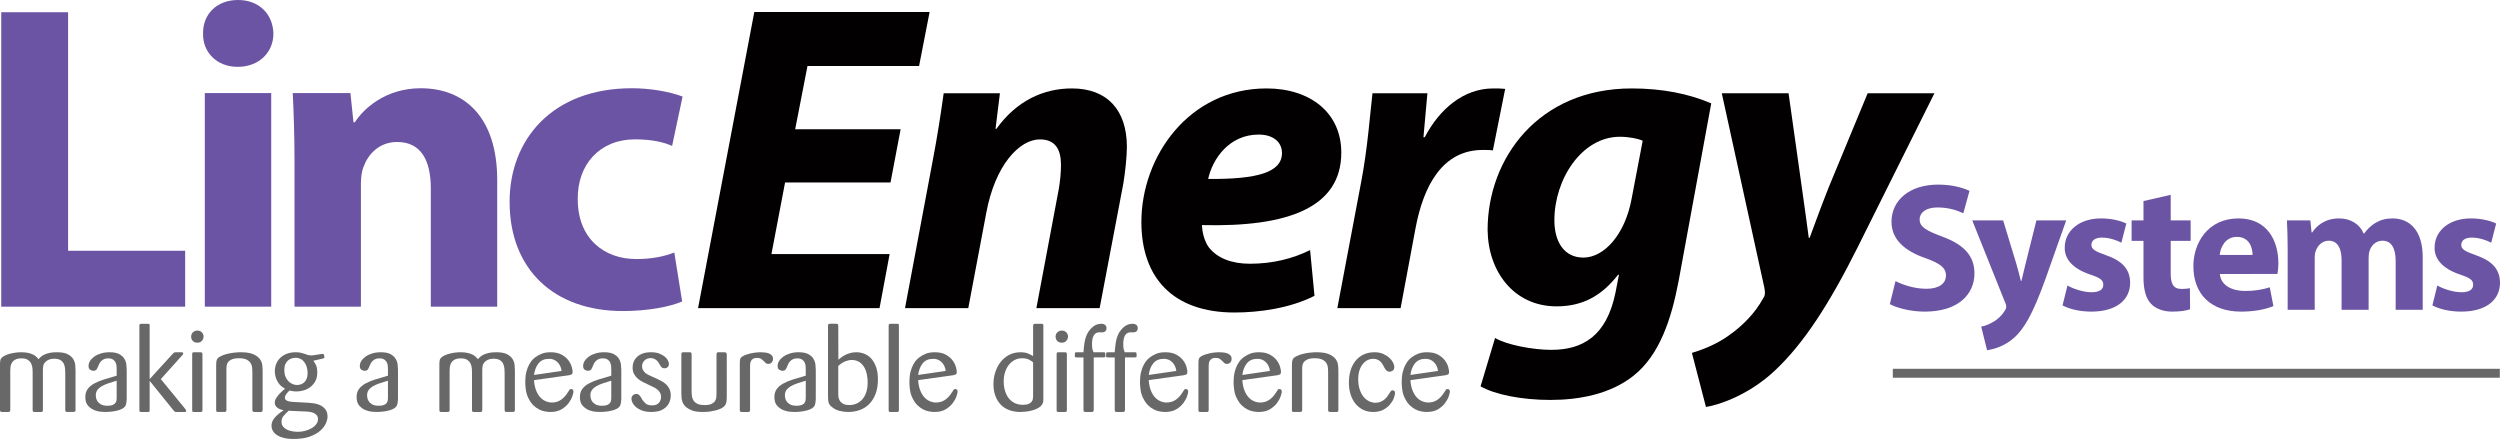 <?xml version="1.0" encoding="utf-8"?>
<!-- Generator: Adobe Illustrator 16.0.0, SVG Export Plug-In . SVG Version: 6.00 Build 0)  -->
<!DOCTYPE svg PUBLIC "-//W3C//DTD SVG 1.1//EN" "http://www.w3.org/Graphics/SVG/1.1/DTD/svg11.dtd">
<svg version="1.1" id="Layer_1" xmlns="http://www.w3.org/2000/svg" xmlns:xlink="http://www.w3.org/1999/xlink" x="0px" y="0px"
	 width="2240.5px" height="393.385px" viewBox="0 0 2240.5 393.385" enable-background="new 0 0 2240.5 393.385"
	 xml:space="preserve">
<polygon fill="#020000" points="798.076,163.519 703.575,163.519 691.369,227.7 797.288,227.7 788.231,276.132 625.612,276.132 
	676.013,10.743 833.12,10.743 823.67,59.174 723.657,59.174 712.632,115.874 807.132,115.874 "/>
<path fill="#020000" d="M811.071,276.132l24.413-129.938c4.725-24.414,7.875-45.676,10.237-62.607h50.401l-3.938,31.894h0.788
	c18.112-25.201,42.131-36.226,67.725-36.226c31.5,0,49.219,19.294,49.219,52.369c0,8.663-1.574,23.232-3.15,32.682l-21.262,111.826
	h-56.701l20.081-106.707c1.182-6.693,1.97-14.569,1.97-21.656c0-13.388-4.725-22.838-18.901-22.838
	c-18.506,0-40.162,23.231-48.038,65.757l-16.143,85.444H811.071z"/>
<path fill="#020000" d="M1178.048,265.106c-22.444,11.419-50.401,14.963-71.664,14.963c-55.125,0-83.476-31.106-83.476-81.113
	c0-58.669,42.526-119.702,112.221-119.702c38.98,0,66.938,21.658,66.938,57.489c0,49.218-47.644,66.938-124.82,64.969
	c0,5.512,1.969,14.175,5.906,19.688c7.482,9.844,20.476,14.962,37.014,14.962c20.868,0,38.588-4.725,53.943-12.206L1178.048,265.106
	z M1128.041,120.6c-26.382,0-41.345,21.656-45.282,39.769c44.1,0.393,66.15-5.907,66.15-23.232
	C1148.909,127.292,1141.034,120.6,1128.041,120.6"/>
<path fill="#020000" d="M1198.521,276.132l21.656-114.582c5.514-29.138,7.875-61.426,9.844-77.963h49.221
	c-1.183,12.993-2.363,25.987-3.544,39.375h1.181c13.387-25.594,35.043-43.707,61.425-43.707c3.544,0,7.088,0,10.632,0.395
	l-11.024,55.125c-2.756-0.394-5.907-0.394-9.058-0.394c-36.225,0-53.155,32.288-60.244,70.088l-13.387,71.663H1198.521z"/>
<path fill="#020000" d="M1339.883,302.907c10.631,6.3,34.257,10.631,50.401,10.631c28.35,0,49.612-12.6,57.487-51.188l3.149-16.144
	h-0.787c-14.963,19.294-32.288,28.35-55.125,28.35c-38.193,0-61.426-31.106-61.818-68.513c0-63.788,45.28-126.789,129.149-126.789
	c27.169,0,51.189,4.725,71.271,13.387l-29.139,158.683c-6.692,35.438-17.325,66.938-40.557,85.444
	c-20.869,16.538-48.825,21.655-74.419,21.655c-25.593,0-49.613-4.724-62.607-12.205L1339.883,302.907z M1472.184,126.112
	c-4.33-1.969-12.6-3.544-20.475-3.544c-34.256,0-58.669,38.193-58.669,74.813c0,19.293,8.663,33.469,25.988,33.469
	c18.507,0,37.405-20.476,43.312-53.157L1472.184,126.112z"/>
<path fill="#020000" d="M1602.914,83.587l11.812,83.869c2.755,19.688,4.724,33.469,6.299,45.676h0.787
	c4.332-11.419,8.663-24.02,16.932-44.889l35.045-84.656h59.851l-68.908,138.207c-25.593,51.188-48.43,86.23-74.024,110.251
	c-22.443,21.263-49.22,30.713-61.819,32.682l-12.601-48.432c9.058-2.757,21.656-7.481,32.683-15.356
	c12.993-9.057,24.018-20.476,31.105-33.469c1.97-2.757,1.97-5.119,1.182-9.45l-38.194-174.433H1602.914z"/>
<path fill="#686868" d="M0,326.692c0-1.75,0.12-3.112,0.362-4.089c0.24-0.976,0.981-1.936,2.221-2.879
	c1.721-1.21,4.133-2.188,7.233-2.929c3.1-0.739,6.163-1.11,9.196-1.11c2.616,0,4.82,0.225,6.612,0.672
	c1.791,0.448,3.289,0.999,4.495,1.653c1.204,0.655,2.134,1.343,2.789,2.066c0.655,0.723,1.189,1.327,1.602,1.808
	c0.551-0.619,1.222-1.291,2.015-2.015c0.791-0.723,1.824-1.395,3.1-2.015c1.273-0.62,2.823-1.137,4.649-1.55
	c1.824-0.413,4.046-0.62,6.664-0.62c4.201,0,7.439,0.59,9.713,1.768c2.273,1.179,3.926,2.625,4.959,4.342
	c1.034,1.718,1.636,3.501,1.808,5.354c0.171,1.852,0.259,3.449,0.259,4.796v35.345c0,0.741-0.121,1.229-0.362,1.464
	c-0.242,0.236-0.741,0.387-1.498,0.454h-5.476c-0.69,0-1.173-0.1-1.447-0.302c-0.276-0.2-0.413-0.738-0.413-1.611v-32.831
	c0-1.343-0.069-2.769-0.207-4.279c-0.139-1.513-0.516-2.921-1.136-4.23c-0.62-1.309-1.602-2.383-2.945-3.222
	c-1.343-0.84-3.255-1.26-5.734-1.26c-1.792,0-3.273,0.252-4.443,0.756c-1.172,0.504-2.067,1.025-2.687,1.561
	c-1.446,1.275-2.29,2.585-2.531,3.929c-0.242,1.343-0.362,2.786-0.362,4.329v35.248c0,0.739-0.103,1.243-0.31,1.511
	c-0.207,0.269-0.689,0.402-1.446,0.402h-5.373c-0.759,0-1.291-0.084-1.601-0.252s-0.466-0.688-0.466-1.562v-33.843
	c0-0.939-0.051-2.097-0.155-3.474c-0.103-1.376-0.464-2.737-1.085-4.08c-0.619-1.343-1.601-2.484-2.944-3.424
	c-1.343-0.94-3.255-1.411-5.735-1.411c-2.479,0-4.408,0.403-5.786,1.209s-2.376,1.779-2.996,2.921
	c-0.62,1.143-0.999,2.334-1.137,3.575c-0.138,1.243-0.206,2.301-0.206,3.173v35.254c0,0.806-0.139,1.325-0.413,1.562
	c-0.277,0.235-0.827,0.352-1.654,0.352H1.86c-0.69,0-1.172-0.119-1.446-0.354C0.137,368.618,0,368.097,0,367.289V326.692z"/>
<path fill="#686868" d="M113.551,357.654c-0.069,2.237-0.345,4.031-0.826,5.381c-0.483,1.35-1.689,2.519-3.617,3.507
	c-0.965,0.461-2.066,0.873-3.306,1.234c-1.24,0.362-2.498,0.643-3.771,0.84c-1.276,0.197-2.567,0.346-3.875,0.444
	c-1.309,0.098-2.515,0.146-3.616,0.146c-0.689,0-2.015-0.065-3.978-0.195c-1.963-0.131-3.996-0.622-6.096-1.474
	c-2.102-0.853-3.962-2.178-5.58-3.979c-1.619-1.802-2.428-4.372-2.428-7.714c0-2.815,0.688-5.19,2.066-7.123
	c1.378-1.931,3.307-3.586,5.787-4.961c2.48-1.376,5.44-2.603,8.885-3.685c3.444-1.081,7.233-2.212,11.366-3.39v-5.012
	c0-0.981-0.036-2.079-0.104-3.292c-0.069-1.211-0.345-2.356-0.826-3.438c-0.483-1.08-1.258-1.98-2.325-2.701
	c-1.068-0.72-2.567-1.081-4.494-1.081c-1.516,0-2.774,0.258-3.772,0.774c-0.999,0.517-1.825,1.121-2.479,1.809
	c-0.656,0.688-1.172,1.412-1.55,2.17c-0.38,0.759-0.672,1.412-0.878,1.963c-0.346,0.965-0.811,1.947-1.395,2.944
	c-0.586,1-1.671,1.498-3.255,1.498c-0.758,0-1.637-0.31-2.634-0.93c-1-0.62-1.499-1.756-1.499-3.409c0-1.584,0.465-3.1,1.395-4.548
	c0.93-1.445,2.221-2.753,3.875-3.925c1.653-1.171,3.632-2.101,5.941-2.79c2.307-0.688,4.838-1.033,7.594-1.033
	c3.787,0,6.716,0.576,8.782,1.729c2.067,1.152,3.581,2.551,4.547,4.195c0.963,1.647,1.55,3.374,1.756,5.185
	c0.207,1.811,0.31,3.374,0.31,4.691V357.654z M104.562,341.163c-2.825,0.846-5.391,1.659-7.698,2.44
	c-2.308,0.782-4.271,1.662-5.889,2.639c-1.619,0.977-2.877,2.1-3.771,3.369c-0.896,1.271-1.344,2.85-1.344,4.736
	c0,0.197,0.052,0.783,0.156,1.76c0.103,0.977,0.481,2.034,1.136,3.174c0.654,1.14,1.705,2.149,3.151,3.027
	c1.447,0.88,3.478,1.319,6.096,1.319c1.997,0,3.547-0.244,4.65-0.733c1.101-0.487,1.911-1.105,2.428-1.854s0.827-1.531,0.93-2.345
	s0.155-1.547,0.155-2.198V341.163z"/>
<path fill="#686868" d="M144.135,339.76l21.905,26.761c0.55,0.759,0.826,1.31,0.826,1.653c0,0.552-0.19,0.862-0.568,0.93
	c-0.379,0.069-0.638,0.104-0.775,0.104h-7.026c-0.826,0-1.395-0.067-1.705-0.207c-0.31-0.137-0.775-0.584-1.395-1.343
	l-21.284-26.348v26.348c0,0.759-0.139,1.206-0.414,1.343c-0.275,0.14-0.792,0.207-1.549,0.207h-5.476
	c-0.759,0-1.24-0.086-1.447-0.259c-0.207-0.171-0.31-0.636-0.31-1.395v-75.735c0-0.758,0.155-1.223,0.465-1.396
	c0.31-0.171,0.739-0.258,1.292-0.258h5.476c0.62,0,1.101,0.052,1.446,0.155c0.344,0.103,0.517,0.534,0.517,1.291v48.148
	l20.251-22.214c0.757-0.827,1.308-1.344,1.653-1.55c0.344-0.207,0.998-0.311,1.963-0.311h3.513c0.827,0,1.447,0.036,1.86,0.104
	c0.413,0.069,0.654,0.19,0.723,0.361c0.068,0.173,0.104,0.397,0.104,0.673c0,0.345-0.104,0.637-0.31,0.877
	c-0.207,0.242-0.483,0.568-0.827,0.981L144.135,339.76z"/>
<path fill="#686868" d="M181.02,305.354c-0.965,1.172-2.342,1.757-4.132,1.757c-1.792,0-3.169-0.533-4.133-1.602
	c-0.966-1.067-1.447-2.325-1.447-3.771c0-1.584,0.533-2.894,1.602-3.927c1.067-1.033,2.428-1.55,4.081-1.55
	c1.446,0,2.686,0.465,3.719,1.396c1.034,0.93,1.618,2.188,1.757,3.771C182.467,302.874,181.984,304.183,181.02,305.354
	 M181.434,367.348c0,0.896-0.155,1.43-0.465,1.601c-0.31,0.173-0.845,0.259-1.601,0.259h-5.58c-0.759,0-1.206-0.119-1.343-0.361
	c-0.139-0.241-0.207-0.739-0.207-1.498v-49.699c0-0.688,0.068-1.188,0.207-1.498c0.137-0.31,0.654-0.465,1.55-0.465h5.373
	c0.826,0,1.377,0.121,1.652,0.361c0.275,0.242,0.414,0.775,0.414,1.602V367.348z"/>
<path fill="#686868" d="M235.368,367.188c0,0.472-0.069,0.893-0.207,1.263c-0.139,0.371-0.482,0.623-1.033,0.757h-5.683
	c-0.827,0-1.412-0.1-1.756-0.302c-0.346-0.2-0.517-0.771-0.517-1.713v-33.845c0-1.208-0.069-2.517-0.206-3.928
	c-0.14-1.411-0.587-2.736-1.344-3.979c-0.758-1.242-1.947-2.283-3.565-3.123c-1.619-0.839-3.943-1.259-6.974-1.259
	c-2.756,0-4.891,0.354-6.406,1.058c-1.516,0.705-2.618,1.528-3.306,2.467c-0.69,0.941-1.103,1.933-1.24,2.972
	c-0.139,1.042-0.206,1.865-0.206,2.469v37.169c0,0.941-0.173,1.513-0.517,1.713c-0.346,0.202-0.896,0.302-1.653,0.302h-5.063
	c-0.759,0.067-1.276-0.015-1.55-0.25c-0.276-0.236-0.413-0.793-0.413-1.668v-40.698c0-1.95,0.24-3.448,0.723-4.492
	c0.481-1.043,1.618-2.004,3.41-2.879c1.72-0.875,3.564-1.548,5.527-2.02s3.806-0.823,5.528-1.06
	c1.721-0.235,3.203-0.369,4.443-0.403c1.24-0.034,1.997-0.052,2.273-0.052c4.89,0,8.679,0.59,11.366,1.768
	c2.686,1.179,4.649,2.625,5.889,4.342c1.24,1.718,1.963,3.535,2.17,5.453c0.206,1.919,0.31,3.62,0.31,5.101V367.188z"/>
<path fill="#686868" d="M280.829,323.293c0.757,0.994,1.532,2.27,2.325,3.826c0.791,1.557,1.188,3.824,1.188,6.805
	c0,3.048-0.586,5.631-1.757,7.751c-1.171,2.119-2.67,3.858-4.494,5.216c-1.826,1.359-3.823,2.353-5.993,2.982
	c-2.17,0.629-4.288,0.942-6.354,0.942c-1.309,0-2.446-0.086-3.41-0.258c-0.965-0.172-1.929-0.362-2.893-0.568
	c-1.24,1.169-2.239,2.284-2.996,3.347c-0.759,1.062-1.137,2.108-1.137,3.135c0,0.823,0.276,1.475,0.828,1.953
	c0.552,0.481,1.295,0.857,2.228,1.132c0.932,0.274,2.036,0.462,3.315,0.565c1.278,0.104,2.676,0.188,4.197,0.257l11.085,0.616
	c1.173,0.069,2.693,0.241,4.559,0.516c1.865,0.274,3.678,0.823,5.439,1.645c1.76,0.823,3.296,2.039,4.609,3.65
	c1.312,1.611,1.97,3.821,1.97,6.632c0,1.782-0.519,3.821-1.554,6.119c-1.036,2.294-2.726,4.472-5.073,6.528
	c-2.348,2.057-5.454,3.788-9.319,5.193c-3.865,1.403-8.663,2.107-14.391,2.107c-2.141,0-3.97-0.102-5.487-0.304
	c-1.52-0.205-2.866-0.475-4.038-0.812c-3.313-0.879-5.867-2.267-7.662-4.158c-1.795-1.894-2.691-4.057-2.691-6.491
	c0-2.774,1.049-5.311,3.151-7.607c2.1-2.301,4.666-4.397,7.697-6.29c-0.689-0.21-1.498-0.453-2.427-0.732
	c-0.931-0.279-1.809-0.682-2.635-1.206c-0.827-0.523-1.516-1.187-2.067-1.991c-0.552-0.802-0.826-1.832-0.826-3.092
	c0-1.117,0.343-2.268,1.034-3.456s1.519-2.341,2.487-3.458c0.967-1.117,1.986-2.148,3.056-3.092c1.07-0.942,1.952-1.729,2.642-2.358
	c-0.966-0.529-2.088-1.293-3.367-2.29c-1.279-0.994-2.504-2.587-3.678-4.778c-0.758-1.393-1.294-2.82-1.604-4.279
	c-0.312-1.46-0.467-2.887-0.467-4.28c0-2.521,0.447-4.827,1.343-6.918c0.895-2.09,2.17-3.883,3.823-5.376
	c1.653-1.494,3.616-2.653,5.889-3.483c2.274-0.83,4.788-1.245,7.543-1.245c1.86,0,3.392,0.152,4.598,0.457
	c1.204,0.304,2.358,0.625,3.461,0.964c1.171,0.473,2.186,0.828,3.048,1.063c0.861,0.237,1.912,0.355,3.152,0.355
	c0.413,0,1.136-0.066,2.17-0.202c1.033-0.135,2.118-0.303,3.254-0.507c1.137-0.203,2.186-0.371,3.151-0.507
	c0.964-0.136,1.515-0.203,1.654-0.203c0.274,0,0.499,0.153,0.671,0.457c0.171,0.304,0.31,0.643,0.414,1.014
	c0.103,0.371,0.171,0.727,0.206,1.063c0.034,0.34,0.052,0.541,0.052,0.609c0,0.338-0.087,0.559-0.258,0.66
	c-0.173,0.102-0.465,0.219-0.879,0.354L280.829,323.293z M254.275,372.565c-1.309,1.48-1.963,3.288-1.963,5.424
	c0,1.653,0.429,3.048,1.291,4.185c0.861,1.137,1.998,2.066,3.41,2.789c1.411,0.725,2.996,1.241,4.753,1.551
	c1.756,0.31,3.564,0.465,5.424,0.465c1.997,0,4.046-0.276,6.148-0.826c2.1-0.553,4.012-1.31,5.734-2.273
	c1.721-0.966,3.134-2.153,4.237-3.564c1.101-1.413,1.653-2.945,1.653-4.598c0-1.517-0.38-2.723-1.137-3.617
	c-0.759-0.896-1.671-1.567-2.738-2.015c-1.069-0.448-2.187-0.759-3.358-0.93c-1.172-0.171-2.169-0.292-2.996-0.361
	c-0.552,0-1.586-0.034-3.1-0.104c-1.516-0.067-3.117-0.138-4.804-0.207c-1.689-0.067-3.307-0.137-4.856-0.206
	c-1.55-0.068-2.635-0.138-3.255-0.207C257.064,369.585,255.582,371.083,254.275,372.565 M274.268,327.233
	c-0.449-0.982-0.914-1.803-1.395-2.458c-0.483-0.656-0.914-1.163-1.292-1.524c-0.379-0.36-0.637-0.605-0.774-0.738
	c-0.759-0.522-1.62-0.965-2.583-1.326c-0.966-0.36-2.033-0.541-3.204-0.541s-2.36,0.181-3.564,0.541
	c-1.206,0.361-2.309,0.967-3.307,1.819c-0.999,0.853-1.808,1.966-2.427,3.342c-0.621,1.377-0.931,3.114-0.931,5.211
	c0,2.229,0.327,4.18,0.982,5.851c0.654,1.673,1.532,3.066,2.635,4.179c1.101,1.115,2.324,1.968,3.668,2.557
	c1.343,0.591,2.669,0.885,3.978,0.885c1.17,0,2.324-0.179,3.461-0.541c1.137-0.359,2.152-0.949,3.048-1.77
	c0.894-0.819,1.636-1.917,2.222-3.293c0.584-1.375,0.878-3.048,0.878-5.016c0-1.179-0.103-2.359-0.31-3.539
	C275.077,329.43,274.715,328.217,274.268,327.233"/>
<path fill="#686868" d="M356.667,357.654c-0.069,2.237-0.345,4.031-0.826,5.381c-0.483,1.35-1.689,2.519-3.617,3.507
	c-0.965,0.461-2.066,0.873-3.306,1.234c-1.24,0.362-2.498,0.643-3.771,0.84c-1.276,0.197-2.567,0.346-3.875,0.444
	c-1.309,0.098-2.515,0.146-3.616,0.146c-0.689,0-2.015-0.065-3.978-0.195c-1.963-0.131-3.996-0.622-6.096-1.474
	c-2.102-0.853-3.962-2.178-5.58-3.979c-1.619-1.802-2.428-4.372-2.428-7.714c0-2.815,0.688-5.19,2.066-7.123
	c1.378-1.931,3.307-3.586,5.787-4.961c2.48-1.376,5.44-2.603,8.885-3.685c3.444-1.081,7.233-2.212,11.366-3.39v-5.012
	c0-0.981-0.036-2.079-0.104-3.292c-0.069-1.211-0.345-2.356-0.826-3.438c-0.483-1.08-1.258-1.98-2.325-2.701
	c-1.068-0.72-2.567-1.081-4.494-1.081c-1.516,0-2.774,0.258-3.772,0.774c-0.999,0.517-1.825,1.121-2.479,1.809
	c-0.656,0.688-1.172,1.412-1.55,2.17c-0.38,0.759-0.672,1.412-0.878,1.963c-0.346,0.965-0.811,1.947-1.395,2.944
	c-0.586,1-1.671,1.498-3.255,1.498c-0.758,0-1.637-0.31-2.634-0.93c-1-0.62-1.499-1.756-1.499-3.409c0-1.584,0.465-3.1,1.395-4.548
	c0.93-1.445,2.221-2.753,3.875-3.925c1.653-1.171,3.632-2.101,5.941-2.79c2.307-0.688,4.838-1.033,7.594-1.033
	c3.787,0,6.716,0.576,8.782,1.729c2.067,1.152,3.581,2.551,4.547,4.195c0.963,1.647,1.55,3.374,1.756,5.185
	c0.207,1.811,0.31,3.374,0.31,4.691V357.654z M347.678,341.163c-2.825,0.846-5.391,1.659-7.698,2.44
	c-2.308,0.782-4.271,1.662-5.889,2.639c-1.619,0.977-2.877,2.1-3.771,3.369c-0.896,1.271-1.344,2.85-1.344,4.736
	c0,0.197,0.052,0.783,0.156,1.76c0.103,0.977,0.481,2.034,1.136,3.174c0.654,1.14,1.705,2.149,3.151,3.027
	c1.447,0.88,3.478,1.319,6.096,1.319c1.997,0,3.547-0.244,4.65-0.733c1.101-0.487,1.911-1.105,2.428-1.854s0.827-1.531,0.93-2.345
	s0.155-1.547,0.155-2.198V341.163z"/>
<path fill="#686868" d="M393.76,326.692c0-1.75,0.12-3.112,0.362-4.089c0.24-0.976,0.981-1.936,2.221-2.879
	c1.721-1.21,4.133-2.188,7.233-2.929c3.1-0.739,6.163-1.11,9.196-1.11c2.616,0,4.82,0.225,6.612,0.672
	c1.791,0.448,3.289,0.999,4.495,1.653c1.204,0.655,2.134,1.343,2.789,2.066c0.655,0.723,1.189,1.327,1.602,1.808
	c0.551-0.619,1.222-1.291,2.015-2.015c0.791-0.723,1.824-1.395,3.1-2.015c1.273-0.62,2.823-1.137,4.649-1.55
	c1.824-0.413,4.046-0.62,6.664-0.62c4.201,0,7.439,0.59,9.713,1.768c2.273,1.179,3.926,2.625,4.959,4.342
	c1.034,1.718,1.636,3.501,1.808,5.354c0.171,1.852,0.259,3.449,0.259,4.796v35.345c0,0.741-0.121,1.229-0.362,1.464
	c-0.242,0.236-0.741,0.387-1.498,0.454h-5.476c-0.69,0-1.173-0.1-1.447-0.302c-0.276-0.2-0.413-0.738-0.413-1.611v-32.831
	c0-1.343-0.069-2.769-0.207-4.279c-0.139-1.513-0.516-2.921-1.136-4.23c-0.62-1.309-1.602-2.383-2.945-3.222
	c-1.343-0.84-3.255-1.26-5.735-1.26c-1.791,0-3.272,0.252-4.442,0.756c-1.172,0.504-2.067,1.025-2.687,1.561
	c-1.446,1.275-2.29,2.585-2.531,3.929c-0.242,1.343-0.362,2.786-0.362,4.329v35.248c0,0.739-0.103,1.243-0.31,1.511
	c-0.207,0.269-0.689,0.402-1.446,0.402h-5.373c-0.759,0-1.291-0.084-1.601-0.252S423,368.268,423,367.394v-33.843
	c0-0.939-0.051-2.097-0.155-3.474c-0.103-1.376-0.464-2.737-1.085-4.08c-0.619-1.343-1.601-2.484-2.944-3.424
	c-1.343-0.94-3.255-1.411-5.735-1.411c-2.479,0-4.408,0.403-5.786,1.209s-2.376,1.779-2.996,2.921
	c-0.62,1.143-0.999,2.334-1.137,3.575c-0.138,1.243-0.206,2.301-0.206,3.173v35.254c0,0.806-0.139,1.325-0.413,1.562
	c-0.277,0.235-0.827,0.352-1.654,0.352h-5.269c-0.69,0-1.172-0.119-1.446-0.354c-0.277-0.235-0.414-0.757-0.414-1.564V326.692z"/>
<path fill="#686868" d="M478.587,340.659c0.207,3.396,0.791,6.365,1.757,8.912c0.963,2.546,2.169,4.635,3.616,6.267
	c1.446,1.632,3.099,2.856,4.959,3.673c1.86,0.817,3.754,1.224,5.683,1.224c3.099,0,5.82-0.809,8.162-2.428
	c2.341-1.618,4.374-3.839,6.097-6.664c0.756-1.24,1.291-2.049,1.601-2.429c0.31-0.378,0.775-0.568,1.395-0.568
	c0.344,0,0.775,0.139,1.291,0.413c0.517,0.275,0.775,0.966,0.775,2.066c0,0.689-0.328,2.016-0.981,3.979
	c-0.656,1.963-1.757,3.996-3.307,6.096c-1.549,2.103-3.651,3.962-6.302,5.58c-2.653,1.619-6.011,2.428-10.074,2.428
	c-1.516,0-3.169-0.165-4.96-0.494c-1.792-0.329-3.548-0.938-5.269-1.826c-1.723-0.888-3.358-2.072-4.908-3.555
	c-1.55-1.481-2.911-3.342-4.081-5.579c-1.379-2.503-2.274-5.086-2.687-7.753c-0.413-2.666-0.62-5.149-0.62-7.455
	c0-3.555,0.326-6.632,0.982-9.233c0.654-2.599,1.498-4.822,2.531-6.665c0.275-0.526,0.827-1.398,1.654-2.616
	c0.826-1.217,2.014-2.436,3.564-3.653c1.55-1.217,3.462-2.304,5.734-3.259c2.273-0.954,4.994-1.433,8.163-1.433
	c4.064,0,7.388,0.719,9.971,2.155s4.597,3.117,6.044,5.044c1.446,1.926,2.445,3.868,2.996,5.826c0.551,1.96,0.827,3.429,0.827,4.407
	c0,1.372-0.345,2.204-1.033,2.498c-0.69,0.293-1.344,0.505-1.963,0.636L478.587,340.659z M503.281,332.438
	c-0.345-3.103-1.534-5.689-3.564-7.759c-2.033-2.069-4.531-3.104-7.492-3.104c-4.202,0-7.387,1.342-9.557,4.026
	c-2.17,2.684-3.531,6.159-4.081,10.426L503.281,332.438z"/>
<path fill="#686868" d="M556.801,357.654c-0.069,2.237-0.345,4.031-0.826,5.381c-0.483,1.35-1.689,2.519-3.617,3.507
	c-0.965,0.461-2.066,0.873-3.306,1.234c-1.24,0.362-2.498,0.643-3.771,0.84c-1.276,0.197-2.567,0.346-3.875,0.444
	c-1.309,0.098-2.515,0.146-3.616,0.146c-0.689,0-2.015-0.065-3.978-0.195c-1.963-0.131-3.996-0.622-6.096-1.474
	c-2.102-0.853-3.962-2.178-5.58-3.979c-1.619-1.802-2.428-4.372-2.428-7.714c0-2.815,0.688-5.19,2.066-7.123
	c1.378-1.931,3.307-3.586,5.787-4.961c2.48-1.376,5.44-2.603,8.885-3.685c3.444-1.081,7.233-2.212,11.366-3.39v-5.012
	c0-0.981-0.036-2.079-0.104-3.292c-0.069-1.211-0.345-2.356-0.826-3.438c-0.483-1.08-1.258-1.98-2.325-2.701
	c-1.068-0.72-2.567-1.081-4.494-1.081c-1.516,0-2.774,0.258-3.772,0.774c-0.999,0.517-1.825,1.121-2.479,1.809
	c-0.656,0.688-1.172,1.412-1.55,2.17c-0.38,0.759-0.672,1.412-0.878,1.963c-0.346,0.965-0.811,1.947-1.395,2.944
	c-0.586,1-1.671,1.498-3.255,1.498c-0.758,0-1.637-0.31-2.634-0.93c-1-0.62-1.499-1.756-1.499-3.409c0-1.584,0.465-3.1,1.395-4.548
	c0.93-1.445,2.221-2.753,3.875-3.925c1.653-1.171,3.632-2.101,5.941-2.79c2.307-0.688,4.838-1.033,7.594-1.033
	c3.787,0,6.716,0.576,8.782,1.729c2.067,1.152,3.581,2.551,4.547,4.195c0.963,1.647,1.55,3.374,1.756,5.185
	c0.207,1.811,0.31,3.374,0.31,4.691V357.654z M547.812,341.163c-2.825,0.846-5.391,1.659-7.698,2.44
	c-2.308,0.782-4.271,1.662-5.889,2.639c-1.619,0.977-2.877,2.1-3.771,3.369c-0.896,1.271-1.344,2.85-1.344,4.736
	c0,0.197,0.052,0.783,0.156,1.76c0.103,0.977,0.481,2.034,1.136,3.174c0.654,1.14,1.705,2.149,3.151,3.027
	c1.447,0.88,3.478,1.319,6.096,1.319c1.997,0,3.547-0.244,4.65-0.733c1.101-0.487,1.911-1.105,2.428-1.854s0.827-1.531,0.93-2.345
	c0.104-0.813,0.155-1.547,0.155-2.198V341.163z"/>
<path fill="#686868" d="M588.521,339.332c1.377,0.655,2.806,1.377,4.288,2.163c1.481,0.786,2.841,1.752,4.081,2.898
	c1.24,1.146,2.256,2.539,3.048,4.177c0.791,1.639,1.188,3.603,1.188,5.896c0,2.096-0.413,4.112-1.239,6.044
	c-0.827,1.935-2.033,3.556-3.617,4.864c-1.103,0.917-2.239,1.639-3.41,2.162c-1.172,0.524-2.324,0.899-3.461,1.13
	c-1.136,0.229-2.205,0.378-3.203,0.442c-0.999,0.066-1.808,0.099-2.428,0.099c-3.445,0-6.32-0.465-8.627-1.396
	c-2.309-0.93-4.151-2.03-5.528-3.306c-1.379-1.273-2.342-2.565-2.893-3.875c-0.553-1.308-0.827-2.341-0.827-3.1
	c0-1.446,0.447-2.547,1.343-3.306c0.895-0.758,1.86-1.137,2.893-1.137c1.171,0,2.067,0.327,2.687,0.981
	c0.62,0.655,1.101,1.224,1.446,1.705c0.344,0.552,0.792,1.343,1.343,2.376c0.758,1.172,1.773,2.325,3.049,3.461
	c1.273,1.137,3.219,1.705,5.837,1.705c2.755,0,4.769-0.784,6.045-2.356c1.274-1.571,1.911-3.273,1.911-5.107
	c0-1.504-0.31-2.797-0.929-3.879c-0.621-1.08-1.395-2.013-2.326-2.8c-0.929-0.784-1.98-1.472-3.151-2.062
	c-1.172-0.589-2.342-1.146-3.513-1.671c-2.135-0.981-4.151-1.946-6.044-2.896c-1.896-0.949-3.548-2.029-4.96-3.24
	s-2.531-2.62-3.357-4.224c-0.827-1.605-1.241-3.521-1.241-5.746c0-1.768,0.326-3.469,0.982-5.107
	c0.654-1.636,1.653-3.092,2.996-4.369c1.344-1.276,3.049-2.292,5.115-3.045s4.511-1.13,7.336-1.13c2.961,0,5.458,0.397,7.491,1.188
	c2.03,0.793,3.684,1.723,4.959,2.79c1.274,1.068,2.204,2.205,2.79,3.409c0.584,1.206,0.878,2.222,0.878,3.048
	c0,1.24-0.379,2.205-1.136,2.894c-0.759,0.689-1.653,1.033-2.687,1.033c-1.379,0-2.36-0.362-2.944-1.085
	c-0.586-0.724-1.121-1.532-1.602-2.429c-0.276-0.48-0.62-1.049-1.033-1.704c-0.413-0.654-0.93-1.256-1.55-1.81
	c-0.62-0.55-1.361-1.032-2.222-1.445c-0.861-0.413-1.911-0.62-3.151-0.62c-1.378,0-2.567,0.247-3.565,0.738
	c-0.999,0.49-1.808,1.098-2.428,1.817c-0.619,0.719-1.068,1.49-1.342,2.309c-0.277,0.82-0.414,1.59-0.414,2.311
	c0,1.375,0.274,2.556,0.827,3.537c0.55,0.983,1.255,1.836,2.118,2.556c0.86,0.72,1.808,1.327,2.841,1.817
	c1.033,0.491,1.997,0.934,2.893,1.327L588.521,339.332z"/>
<path fill="#686868" d="M651.341,355.474c0,1.279-0.052,2.425-0.155,3.434c-0.104,1.011-0.294,1.919-0.569,2.727
	c-0.276,0.808-0.707,1.532-1.291,2.172c-0.586,0.639-1.361,1.262-2.325,1.867c-0.413,0.202-1.069,0.506-1.963,0.909
	c-0.896,0.403-2.05,0.791-3.461,1.161c-1.413,0.371-3.084,0.707-5.011,1.01c-1.93,0.304-4.1,0.454-6.51,0.454
	c-4.202,0-7.387-0.421-9.557-1.263c-2.17-0.841-3.875-1.732-5.115-2.675c-1.929-1.548-3.203-3.298-3.822-5.252
	c-0.62-1.952-0.93-4.207-0.93-6.766v-35.748c0-0.675,0.117-1.145,0.356-1.415c0.239-0.268,0.733-0.403,1.482-0.403h5.313
	c0.749,0,1.277,0.101,1.584,0.302c0.307,0.202,0.46,0.739,0.46,1.611v33.427c0,1.209,0.086,2.502,0.259,3.878
	c0.172,1.375,0.623,2.669,1.349,3.876c0.727,1.208,1.87,2.215,3.426,3.021s3.753,1.208,6.592,1.208c2.699,0,4.758-0.336,6.177-1.009
	c1.417-0.672,2.473-1.529,3.166-2.572c0.691-1.043,1.089-2.202,1.192-3.48c0.104-1.278,0.157-2.523,0.157-3.734v-34.509
	c0-0.537,0.068-0.975,0.207-1.311c0.137-0.336,0.48-0.571,1.033-0.707h0.723h1.447h1.86h1.653c0.826,0,1.395,0.136,1.705,0.403
	c0.31,0.271,0.498,0.775,0.568,1.515V355.474z"/>
<path fill="#686868" d="M672.212,367.494c-0.069,0.808-0.242,1.293-0.517,1.461s-0.723,0.252-1.343,0.252h-5.269
	c-0.759,0-1.292-0.084-1.601-0.252c-0.311-0.168-0.466-0.657-0.466-1.464v-42.213c0-1.75,0.155-3.028,0.466-3.836
	c0.309-0.807,1.049-1.548,2.221-2.223c1.584-0.941,3.874-1.767,6.871-2.474c2.996-0.707,6.181-1.061,9.557-1.061
	c1.24,0,2.496,0.087,3.771,0.259c1.274,0.173,2.429,0.482,3.462,0.93c1.033,0.448,1.86,1.051,2.479,1.807
	c0.62,0.76,0.931,1.758,0.931,2.998c0,1.171-0.38,2.205-1.137,3.1c-0.759,0.896-1.792,1.343-3.1,1.343
	c-0.965,0-1.705-0.223-2.221-0.671c-0.517-0.447-1.224-1.153-2.119-2.118c-0.689-0.689-1.43-1.292-2.221-1.809
	c-0.792-0.517-1.947-0.774-3.461-0.774c-1.516,0-2.687,0.251-3.513,0.755c-0.827,0.504-1.447,1.109-1.86,1.814
	c-0.413,0.706-0.672,1.461-0.775,2.267c-0.103,0.805-0.155,1.544-0.155,2.216V367.494z"/>
<path fill="#686868" d="M731.105,357.654c-0.069,2.237-0.345,4.031-0.826,5.381c-0.483,1.35-1.689,2.519-3.617,3.507
	c-0.965,0.461-2.066,0.873-3.306,1.234c-1.24,0.362-2.498,0.643-3.771,0.84c-1.276,0.197-2.567,0.346-3.875,0.444
	c-1.309,0.098-2.515,0.146-3.616,0.146c-0.69,0-2.015-0.065-3.978-0.195c-1.963-0.131-3.996-0.622-6.096-1.474
	c-2.102-0.853-3.962-2.178-5.58-3.979c-1.619-1.802-2.428-4.372-2.428-7.714c0-2.815,0.688-5.19,2.066-7.123
	c1.378-1.931,3.307-3.586,5.787-4.961c2.48-1.376,5.44-2.603,8.885-3.685c3.444-1.081,7.233-2.212,11.366-3.39v-5.012
	c0-0.981-0.036-2.079-0.104-3.292c-0.069-1.211-0.345-2.356-0.826-3.438c-0.483-1.08-1.258-1.98-2.325-2.701
	c-1.068-0.72-2.567-1.081-4.494-1.081c-1.516,0-2.774,0.258-3.772,0.774c-0.999,0.517-1.825,1.121-2.479,1.809
	c-0.656,0.688-1.172,1.412-1.55,2.17c-0.38,0.759-0.672,1.412-0.878,1.963c-0.346,0.965-0.811,1.947-1.395,2.944
	c-0.586,1-1.671,1.498-3.255,1.498c-0.758,0-1.637-0.31-2.634-0.93c-1-0.62-1.499-1.756-1.499-3.409c0-1.584,0.465-3.1,1.395-4.548
	c0.93-1.445,2.221-2.753,3.875-3.925c1.653-1.171,3.632-2.101,5.941-2.79c2.307-0.688,4.838-1.033,7.594-1.033
	c3.787,0,6.716,0.576,8.782,1.729c2.067,1.152,3.581,2.551,4.547,4.195c0.963,1.647,1.55,3.374,1.756,5.185
	c0.207,1.811,0.31,3.374,0.31,4.691V357.654z M722.117,341.163c-2.825,0.846-5.391,1.659-7.698,2.44
	c-2.308,0.782-4.271,1.662-5.889,2.639c-1.619,0.977-2.877,2.1-3.771,3.369c-0.896,1.271-1.344,2.85-1.344,4.736
	c0,0.197,0.052,0.783,0.156,1.76c0.103,0.977,0.481,2.034,1.136,3.174c0.654,1.14,1.705,2.149,3.151,3.027
	c1.447,0.88,3.479,1.319,6.096,1.319c1.997,0,3.547-0.244,4.65-0.733c1.101-0.487,1.911-1.105,2.428-1.854s0.827-1.531,0.93-2.345
	c0.103-0.813,0.155-1.547,0.155-2.198V341.163z"/>
<path fill="#686868" d="M751.357,322.401c0.55-0.48,1.307-1.101,2.272-1.859c0.964-0.757,2.119-1.498,3.462-2.222
	c1.343-0.723,2.875-1.343,4.598-1.859c1.721-0.517,3.65-0.775,5.786-0.775c2.686,0,5.217,0.511,7.594,1.53
	c2.376,1.021,4.425,2.551,6.148,4.592c1.721,2.041,3.082,4.575,4.081,7.604c0.998,3.029,1.498,6.552,1.498,10.566
	c0,5.202-0.741,9.645-2.221,13.332c-1.482,3.688-3.446,6.715-5.89,9.085c-2.446,2.369-5.269,4.099-8.472,5.184
	c-3.203,1.087-6.527,1.629-9.971,1.629c-2.756,0-5.424-0.339-8.008-1.017c-2.583-0.679-4.907-1.899-6.974-3.664
	c-0.758-0.609-1.343-1.22-1.756-1.83c-0.414-0.61-0.723-1.288-0.93-2.034s-0.345-1.628-0.413-2.645
	c-0.07-1.018-0.104-2.271-0.104-3.765v-62.054c0-0.813,0.102-1.356,0.307-1.627c0.203-0.271,0.749-0.407,1.634-0.407h5.008
	c0.953,0,1.566,0.108,1.839,0.323c0.271,0.214,0.408,0.823,0.408,1.825L751.357,322.401z M751.253,353.272
	c0,0.649,0.068,1.51,0.207,2.58c0.137,1.072,0.516,2.143,1.136,3.213c0.62,1.072,1.602,1.997,2.945,2.775
	c1.343,0.777,3.219,1.167,5.631,1.167c2.134,0,4.201-0.405,6.2-1.216c1.997-0.811,3.753-2.044,5.269-3.7
	c1.514-1.655,2.72-3.764,3.616-6.327c0.894-2.563,1.344-5.596,1.344-9.102c0-2.532-0.259-4.997-0.775-7.399
	c-0.517-2.4-1.344-4.543-2.48-6.425c-1.137-1.883-2.619-3.391-4.443-4.527c-1.826-1.135-4.047-1.703-6.665-1.703
	c-1.792,0-3.703,0.407-5.734,1.217c-2.032,0.811-4.117,2.189-6.251,4.137V353.272z"/>
<path fill="#686868" d="M796.405,291.818c0-0.758,0.171-1.223,0.517-1.396c0.344-0.171,0.86-0.258,1.549-0.258h5.167
	c0.757,0,1.273,0.087,1.55,0.258c0.274,0.173,0.413,0.638,0.413,1.396v75.529c0,0.826-0.155,1.343-0.465,1.55
	c-0.31,0.206-0.811,0.31-1.498,0.31h-5.27c-0.826,0-1.36-0.086-1.601-0.259c-0.242-0.171-0.362-0.705-0.362-1.601V291.818z"/>
<path fill="#686868" d="M822.855,340.659c0.207,3.396,0.791,6.365,1.757,8.912c0.963,2.546,2.169,4.635,3.616,6.267
	c1.446,1.632,3.099,2.856,4.959,3.673c1.86,0.817,3.754,1.224,5.683,1.224c3.099,0,5.82-0.809,8.162-2.428
	c2.341-1.618,4.374-3.839,6.097-6.664c0.756-1.24,1.291-2.049,1.601-2.429c0.31-0.378,0.775-0.568,1.395-0.568
	c0.344,0,0.775,0.139,1.291,0.413c0.517,0.275,0.775,0.966,0.775,2.066c0,0.689-0.328,2.016-0.981,3.979
	c-0.656,1.963-1.757,3.996-3.307,6.096c-1.549,2.103-3.651,3.962-6.302,5.58c-2.653,1.619-6.011,2.428-10.074,2.428
	c-1.516,0-3.169-0.165-4.96-0.494c-1.792-0.329-3.548-0.938-5.269-1.826c-1.723-0.888-3.358-2.072-4.908-3.555
	c-1.55-1.481-2.911-3.342-4.081-5.579c-1.379-2.503-2.274-5.086-2.687-7.753c-0.413-2.666-0.62-5.149-0.62-7.455
	c0-3.555,0.326-6.632,0.982-9.233c0.654-2.599,1.498-4.822,2.531-6.665c0.275-0.526,0.827-1.398,1.654-2.616
	c0.826-1.217,2.014-2.436,3.564-3.653c1.55-1.217,3.462-2.304,5.734-3.259c2.273-0.954,4.994-1.433,8.163-1.433
	c4.064,0,7.388,0.719,9.971,2.155s4.597,3.117,6.044,5.044c1.446,1.926,2.445,3.868,2.996,5.826c0.551,1.96,0.827,3.429,0.827,4.407
	c0,1.372-0.345,2.204-1.033,2.498c-0.69,0.293-1.344,0.505-1.963,0.636L822.855,340.659z M847.549,332.438
	c-0.345-3.103-1.534-5.689-3.564-7.759c-2.033-2.069-4.531-3.104-7.492-3.104c-4.202,0-7.387,1.342-9.557,4.026
	c-2.17,2.684-3.531,6.159-4.081,10.426L847.549,332.438z"/>
<path fill="#686868" d="M935.062,357.204c0,0.949-0.052,1.898-0.155,2.848s-0.533,1.898-1.289,2.848
	c-0.894,1.221-2.131,2.239-3.711,3.053c-1.581,0.813-3.281,1.458-5.102,1.933s-3.644,0.813-5.465,1.018
	c-1.821,0.202-3.419,0.305-4.793,0.305c-3.642,0-6.958-0.542-9.948-1.629c-2.99-1.085-5.533-2.697-7.628-4.839
	c-2.096-2.139-3.728-4.771-4.897-7.899c-1.168-3.127-1.751-6.731-1.751-10.812c0-3.358,0.516-6.732,1.549-10.123
	c1.034-3.39,2.566-6.435,4.598-9.134c2.031-2.7,4.563-4.888,7.595-6.566c3.03-1.679,6.543-2.519,10.539-2.519
	c2.686,0,4.89,0.361,6.612,1.085c1.721,0.724,3.271,1.498,4.65,2.325V292.54c0-0.862,0.102-1.475,0.307-1.834
	c0.203-0.36,0.749-0.541,1.633-0.541h5.212c0.749,0,1.293,0.102,1.635,0.305c0.341,0.204,0.476,0.78,0.409,1.729V357.204z
	 M925.867,324.667c-0.969-0.78-2.215-1.576-3.736-2.39c-1.521-0.812-3.595-1.219-6.222-1.219c-2.352,0-4.53,0.521-6.535,1.562
	c-2.005,1.039-3.734,2.47-5.187,4.291c-1.453,1.82-2.593,3.999-3.423,6.533c-0.83,2.535-1.245,5.268-1.245,8.193
	c0,3.381,0.431,6.388,1.297,9.021c0.864,2.633,2.039,4.843,3.526,6.632c1.486,1.789,3.285,3.153,5.395,4.096
	c2.109,0.943,4.409,1.414,6.899,1.414c2.281,0,4.026-0.275,5.237-0.828c1.211-0.552,2.11-1.219,2.698-2
	c0.587-0.78,0.949-1.608,1.088-2.486c0.138-0.878,0.208-1.674,0.208-2.39V324.667z"/>
<path fill="#686868" d="M955.726,305.354c-0.965,1.172-2.342,1.757-4.132,1.757c-1.792,0-3.169-0.533-4.133-1.602
	c-0.966-1.067-1.447-2.325-1.447-3.771c0-1.584,0.533-2.894,1.602-3.927c1.067-1.033,2.428-1.55,4.081-1.55
	c1.446,0,2.686,0.465,3.719,1.396c1.034,0.93,1.618,2.188,1.757,3.771C957.173,302.874,956.69,304.183,955.726,305.354
	 M956.14,367.348c0,0.896-0.155,1.43-0.465,1.601c-0.31,0.173-0.845,0.259-1.601,0.259h-5.58c-0.759,0-1.206-0.119-1.343-0.361
	c-0.139-0.241-0.207-0.739-0.207-1.498v-49.699c0-0.688,0.068-1.188,0.207-1.498c0.137-0.31,0.654-0.465,1.55-0.465h5.373
	c0.826,0,1.377,0.121,1.652,0.361c0.275,0.242,0.414,0.775,0.414,1.602V367.348z"/>
<path fill="#686868" d="M980.213,320.335v46.702c0,0.966-0.171,1.567-0.512,1.809c-0.341,0.242-0.851,0.361-1.532,0.361h-5.313
	c-0.817,0-1.329-0.155-1.532-0.465c-0.205-0.311-0.307-0.912-0.307-1.809v-46.599h-5.786c-0.759,0-1.275-0.052-1.55-0.154
	c-0.276-0.104-0.413-0.532-0.413-1.292c0-1.446,0.068-2.341,0.207-2.687c0.137-0.344,0.687-0.517,1.653-0.517h5.889
	c0.136-2.269,0.408-4.887,0.817-7.855c0.408-2.969,1.192-5.722,2.351-8.258c1.225-2.535,2.949-4.735,5.172-6.604
	c2.223-1.868,4.782-2.803,7.675-2.803c1.377,0,2.496,0.346,3.358,1.033c0.861,0.689,1.292,1.688,1.292,2.996
	c0,1.103-0.31,1.947-0.93,2.531c-0.62,0.586-1.343,0.948-2.17,1.085c-0.276,0.069-0.81,0.088-1.601,0.052
	c-0.793-0.034-1.328-0.052-1.602-0.052c-2.342,0-4.044,0.922-5.106,2.766s-1.592,4.379-1.592,7.604c0,2.239,0.136,3.868,0.408,4.888
	c0.271,1.021,0.578,1.895,0.919,2.617h8.574c1.033-0.067,1.635,0.088,1.808,0.465c0.171,0.38,0.259,1.327,0.259,2.842
	c0,0.689-0.173,1.085-0.517,1.188c-0.346,0.103-0.862,0.154-1.55,0.154H980.213z"/>
<path fill="#686868" d="M1008.213,320.335v46.702c0,0.966-0.171,1.567-0.512,1.809c-0.341,0.242-0.851,0.361-1.532,0.361h-5.313
	c-0.817,0-1.329-0.155-1.532-0.465c-0.205-0.311-0.307-0.912-0.307-1.809v-46.599h-5.786c-0.759,0-1.275-0.052-1.55-0.154
	c-0.276-0.104-0.413-0.532-0.413-1.292c0-1.446,0.068-2.341,0.207-2.687c0.137-0.344,0.687-0.517,1.653-0.517h5.889
	c0.136-2.269,0.408-4.887,0.817-7.855c0.408-2.969,1.192-5.722,2.351-8.258c1.225-2.535,2.949-4.735,5.172-6.604
	c2.223-1.868,4.782-2.803,7.675-2.803c1.377,0,2.495,0.346,3.359,1.033c0.859,0.689,1.291,1.688,1.291,2.996
	c0,1.103-0.312,1.947-0.93,2.531c-0.62,0.586-1.344,0.948-2.17,1.085c-0.276,0.069-0.81,0.088-1.601,0.052
	c-0.793-0.034-1.328-0.052-1.602-0.052c-2.342,0-4.044,0.922-5.106,2.766s-1.592,4.379-1.592,7.604c0,2.239,0.136,3.868,0.408,4.888
	c0.271,1.021,0.578,1.895,0.919,2.617h8.574c1.033-0.067,1.635,0.088,1.809,0.465c0.17,0.38,0.258,1.327,0.258,2.842
	c0,0.689-0.173,1.085-0.517,1.188c-0.346,0.103-0.862,0.154-1.55,0.154H1008.213z"/>
<path fill="#686868" d="M1029.498,340.659c0.207,3.396,0.791,6.365,1.757,8.912c0.963,2.546,2.169,4.635,3.616,6.267
	c1.446,1.632,3.099,2.856,4.96,3.673c1.859,0.817,3.753,1.224,5.681,1.224c3.1,0,5.821-0.809,8.163-2.428
	c2.341-1.618,4.374-3.839,6.097-6.664c0.756-1.24,1.291-2.049,1.602-2.429c0.308-0.378,0.774-0.568,1.394-0.568
	c0.344,0,0.775,0.139,1.291,0.413c0.517,0.275,0.776,0.966,0.776,2.066c0,0.689-0.329,2.016-0.983,3.979
	c-0.654,1.963-1.756,3.996-3.306,6.096c-1.549,2.103-3.651,3.962-6.302,5.58c-2.653,1.619-6.011,2.428-10.074,2.428
	c-1.516,0-3.169-0.165-4.96-0.494s-3.548-0.938-5.27-1.826c-1.722-0.888-3.357-2.072-4.907-3.555
	c-1.55-1.481-2.911-3.342-4.081-5.579c-1.379-2.503-2.274-5.086-2.687-7.753c-0.413-2.666-0.62-5.149-0.62-7.455
	c0-3.555,0.326-6.632,0.983-9.233c0.653-2.599,1.498-4.822,2.531-6.665c0.273-0.526,0.826-1.398,1.652-2.616
	c0.826-1.217,2.016-2.436,3.565-3.653c1.55-1.217,3.462-2.304,5.734-3.259c2.273-0.954,4.994-1.433,8.163-1.433
	c4.064,0,7.388,0.719,9.971,2.155c2.583,1.437,4.597,3.117,6.044,5.044c1.447,1.926,2.445,3.868,2.996,5.826
	c0.551,1.96,0.827,3.429,0.827,4.407c0,1.372-0.345,2.204-1.033,2.498c-0.69,0.293-1.343,0.505-1.963,0.636L1029.498,340.659z
	 M1054.192,332.438c-0.346-3.103-1.533-5.689-3.564-7.759c-2.034-2.069-4.531-3.104-7.492-3.104c-4.202,0-7.387,1.342-9.557,4.026
	c-2.17,2.684-3.531,6.159-4.081,10.426L1054.192,332.438z"/>
<path fill="#686868" d="M1083.224,367.494c-0.069,0.808-0.242,1.293-0.517,1.461s-0.722,0.252-1.343,0.252h-5.27
	c-0.758,0-1.291-0.084-1.6-0.252c-0.31-0.168-0.466-0.657-0.466-1.464v-42.213c0-1.75,0.156-3.028,0.466-3.836
	c0.309-0.807,1.049-1.548,2.221-2.223c1.584-0.941,3.874-1.767,6.871-2.474c2.996-0.707,6.182-1.061,9.557-1.061
	c1.24,0,2.496,0.087,3.771,0.259c1.274,0.173,2.428,0.482,3.461,0.93c1.034,0.448,1.861,1.051,2.481,1.807
	c0.619,0.76,0.93,1.758,0.93,2.998c0,1.171-0.379,2.205-1.137,3.1c-0.759,0.896-1.792,1.343-3.1,1.343
	c-0.965,0-1.705-0.223-2.221-0.671c-0.517-0.447-1.224-1.153-2.119-2.118c-0.689-0.689-1.429-1.292-2.22-1.809
	c-0.793-0.517-1.948-0.774-3.462-0.774c-1.516,0-2.688,0.251-3.513,0.755c-0.826,0.504-1.447,1.109-1.859,1.814
	c-0.414,0.706-0.672,1.461-0.776,2.267c-0.103,0.805-0.155,1.544-0.155,2.216V367.494z"/>
<path fill="#686868" d="M1113.394,340.659c0.207,3.396,0.791,6.365,1.758,8.912c0.962,2.546,2.168,4.635,3.615,6.267
	c1.446,1.632,3.099,2.856,4.96,3.673c1.859,0.817,3.753,1.224,5.682,1.224c3.1,0,5.821-0.809,8.162-2.428
	c2.342-1.618,4.374-3.839,6.097-6.664c0.757-1.24,1.292-2.049,1.603-2.429c0.309-0.378,0.773-0.568,1.394-0.568
	c0.345,0,0.775,0.139,1.292,0.413c0.517,0.275,0.775,0.966,0.775,2.066c0,0.689-0.328,2.016-0.982,3.979s-1.756,3.996-3.306,6.096
	c-1.549,2.103-3.652,3.962-6.303,5.58c-2.653,1.619-6.011,2.428-10.074,2.428c-1.517,0-3.168-0.165-4.959-0.494
	c-1.792-0.329-3.549-0.938-5.27-1.826c-1.723-0.888-3.357-2.072-4.908-3.555c-1.549-1.481-2.91-3.342-4.08-5.579
	c-1.379-2.503-2.274-5.086-2.688-7.753c-0.412-2.666-0.619-5.149-0.619-7.455c0-3.555,0.326-6.632,0.982-9.233
	c0.653-2.599,1.498-4.822,2.531-6.665c0.274-0.526,0.827-1.398,1.653-2.616c0.826-1.217,2.015-2.436,3.565-3.653
	c1.549-1.217,3.461-2.304,5.733-3.259c2.273-0.954,4.994-1.433,8.162-1.433c4.065,0,7.39,0.719,9.972,2.155
	c2.584,1.437,4.597,3.117,6.045,5.044c1.446,1.926,2.443,3.868,2.996,5.826c0.551,1.96,0.825,3.429,0.825,4.407
	c0,1.372-0.345,2.204-1.032,2.498c-0.69,0.293-1.343,0.505-1.963,0.636L1113.394,340.659z M1138.088,332.438
	c-0.346-3.103-1.533-5.689-3.563-7.759c-2.034-2.069-4.532-3.104-7.493-3.104c-4.201,0-7.386,1.342-9.556,4.026
	c-2.17,2.684-3.532,6.159-4.082,10.426L1138.088,332.438z"/>
<path fill="#686868" d="M1199.461,367.188c0,0.472-0.069,0.893-0.207,1.263c-0.139,0.371-0.481,0.623-1.032,0.757h-5.685
	c-0.826,0-1.412-0.1-1.756-0.302c-0.345-0.2-0.516-0.771-0.516-1.713v-33.845c0-1.208-0.07-2.517-0.206-3.928
	c-0.141-1.411-0.587-2.736-1.345-3.979c-0.759-1.242-1.946-2.283-3.564-3.123c-1.619-0.839-3.944-1.259-6.974-1.259
	c-2.757,0-4.893,0.354-6.406,1.058c-1.517,0.705-2.619,1.528-3.308,2.467c-0.688,0.941-1.102,1.933-1.238,2.972
	c-0.141,1.042-0.206,1.865-0.206,2.469v37.169c0,0.941-0.174,1.513-0.519,1.713c-0.346,0.202-0.895,0.302-1.651,0.302h-5.064
	c-0.759,0.067-1.274-0.015-1.55-0.25c-0.275-0.236-0.413-0.793-0.413-1.668v-40.698c0-1.95,0.241-3.448,0.724-4.492
	c0.48-1.043,1.617-2.004,3.409-2.879c1.722-0.875,3.565-1.548,5.528-2.02s3.805-0.823,5.528-1.06
	c1.721-0.235,3.202-0.369,4.442-0.403c1.239-0.034,1.996-0.052,2.273-0.052c4.889,0,8.678,0.59,11.366,1.768
	c2.685,1.179,4.647,2.625,5.889,4.342c1.24,1.718,1.962,3.535,2.169,5.453c0.207,1.919,0.311,3.62,0.311,5.101V367.188z"/>
<path fill="#686868" d="M1239.342,326.948c-0.552-1.033-1.223-1.945-2.014-2.738c-0.793-0.791-1.722-1.429-2.791-1.911
	c-1.068-0.481-2.359-0.724-3.874-0.724c-1.792,0-3.497,0.405-5.114,1.216c-1.619,0.811-3.049,1.992-4.287,3.547
	c-1.239,1.556-2.223,3.451-2.944,5.686c-0.724,2.236-1.086,4.812-1.086,7.729c0,3.564,0.446,6.674,1.343,9.331
	c0.895,2.657,2.067,4.859,3.514,6.609c1.445,1.75,3.101,3.062,4.959,3.937c1.859,0.875,3.754,1.312,5.684,1.312
	c1.79,0,3.374-0.311,4.753-0.931c1.377-0.619,2.546-1.358,3.513-2.221c0.963-0.861,1.772-1.757,2.428-2.687
	c0.653-0.93,1.188-1.739,1.603-2.428c0.687-1.102,1.204-1.86,1.548-2.273c0.345-0.413,0.828-0.62,1.448-0.62
	c0.207,0,0.619,0.121,1.239,0.361c0.619,0.241,0.931,0.948,0.931,2.117c0,1.104-0.347,2.603-1.034,4.496
	c-0.689,1.896-1.808,3.771-3.358,5.63c-1.55,1.86-3.563,3.462-6.044,4.806c-2.479,1.343-5.512,2.015-9.093,2.015
	c-3.444,0-6.509-0.675-9.196-2.024c-2.686-1.35-4.959-3.191-6.817-5.529c-1.861-2.338-3.291-5.102-4.288-8.295
	c-0.999-3.193-1.499-6.666-1.499-10.418c0-3.949,0.5-7.586,1.499-10.912c0.997-3.324,2.479-6.204,4.441-8.642
	c1.964-2.434,4.375-4.327,7.232-5.677c2.858-1.35,6.149-2.024,9.868-2.024c2.96,0,5.544,0.501,7.75,1.498
	c2.203,1,4.044,2.188,5.526,3.565c1.48,1.378,2.585,2.806,3.308,4.287c0.722,1.482,1.084,2.738,1.084,3.771
	c0,1.653-0.517,2.79-1.549,3.41c-1.034,0.619-1.931,0.93-2.688,0.93c-1.032,0-1.911-0.311-2.635-0.93
	c-0.723-0.62-1.292-1.344-1.704-2.17C1240.444,329.015,1239.894,327.981,1239.342,326.948"/>
<path fill="#686868" d="M1264.037,340.659c0.206,3.396,0.791,6.365,1.756,8.912c0.963,2.546,2.169,4.635,3.616,6.267
	c1.446,1.632,3.1,2.856,4.96,3.673c1.858,0.817,3.754,1.224,5.682,1.224c3.1,0,5.821-0.809,8.163-2.428
	c2.341-1.618,4.373-3.839,6.096-6.664c0.757-1.24,1.291-2.049,1.603-2.429c0.309-0.378,0.773-0.568,1.394-0.568
	c0.345,0,0.776,0.139,1.292,0.413c0.518,0.275,0.775,0.966,0.775,2.066c0,0.689-0.328,2.016-0.982,3.979s-1.757,3.996-3.306,6.096
	c-1.55,2.103-3.652,3.962-6.303,5.58c-2.653,1.619-6.011,2.428-10.073,2.428c-1.518,0-3.169-0.165-4.96-0.494
	c-1.792-0.329-3.549-0.938-5.271-1.826c-1.723-0.888-3.356-2.072-4.906-3.555c-1.551-1.481-2.911-3.342-4.082-5.579
	c-1.378-2.503-2.273-5.086-2.688-7.753c-0.412-2.666-0.619-5.149-0.619-7.455c0-3.555,0.326-6.632,0.982-9.233
	c0.652-2.599,1.498-4.822,2.531-6.665c0.273-0.526,0.826-1.398,1.652-2.616c0.826-1.217,2.016-2.436,3.565-3.653
	c1.549-1.217,3.461-2.304,5.733-3.259c2.273-0.954,4.993-1.433,8.162-1.433c4.065,0,7.389,0.719,9.972,2.155
	c2.584,1.437,4.598,3.117,6.045,5.044c1.446,1.926,2.443,3.868,2.996,5.826c0.551,1.96,0.827,3.429,0.827,4.407
	c0,1.372-0.347,2.204-1.033,2.498c-0.69,0.293-1.344,0.505-1.964,0.636L1264.037,340.659z M1288.73,332.438
	c-0.346-3.103-1.533-5.689-3.564-7.759c-2.033-2.069-4.53-3.104-7.491-3.104c-4.203,0-7.387,1.342-9.557,4.026
	c-2.17,2.684-3.532,6.159-4.081,10.426L1288.73,332.438z"/>
<path fill="#6B54A3" d="M1698.758,251.918c6.716,3.438,17.033,6.878,27.679,6.878c11.465,0,17.522-4.749,17.522-11.955
	c0-6.879-5.24-10.81-18.506-15.559c-18.341-6.387-30.298-16.541-30.298-32.591c0-18.834,15.722-33.247,41.762-33.247
	c12.446,0,21.618,2.621,28.169,5.569l-5.567,20.144c-4.423-2.129-12.283-5.241-23.093-5.241c-10.809,0-16.05,4.913-16.05,10.646
	c0,7.042,6.225,10.154,20.473,15.558c19.488,7.206,28.659,17.36,28.659,32.918c0,18.507-14.248,34.229-44.546,34.229
	c-12.609,0-25.058-3.275-31.279-6.715L1698.758,251.918z"/>
<path fill="#6B54A3" d="M1795.217,197.545l11.956,39.306c1.311,4.749,2.948,10.646,3.932,14.903h0.491
	c1.146-4.258,2.455-10.317,3.602-14.903l9.827-39.306h26.694l-18.67,52.735c-11.464,31.771-19.162,44.546-28.169,52.57
	c-8.68,7.534-17.851,10.154-24.075,10.973l-5.239-21.126c3.11-0.491,7.043-1.966,10.808-4.259c3.769-1.965,7.862-5.896,10.319-9.989
	c0.817-1.146,1.31-2.457,1.31-3.604c0-0.818-0.164-2.129-1.146-4.095l-29.317-73.206H1795.217z"/>
<path fill="#6B54A3" d="M1852.865,255.848c4.586,2.784,14.084,6.06,21.453,6.06c7.533,0,10.646-2.62,10.646-6.714
	c0-4.095-2.456-6.06-11.792-9.172c-16.541-5.568-22.929-14.575-22.765-24.074c0-14.903,12.773-26.204,32.591-26.204
	c9.336,0,17.687,2.129,22.601,4.585l-4.422,17.196c-3.604-1.965-10.482-4.586-17.36-4.586c-6.059,0-9.499,2.457-9.499,6.551
	c0,3.768,3.111,5.732,12.939,9.172c15.229,5.24,21.618,12.938,21.782,24.729c0,14.903-11.793,25.876-34.722,25.876
	c-10.479,0-19.815-2.293-25.876-5.568L1852.865,255.848z"/>
<path fill="#6B54A3" d="M1945.393,174.617v22.928h17.853v18.344h-17.853v28.986c0,9.663,2.293,14.085,9.826,14.085
	c3.112,0,5.569-0.328,7.37-0.655l0.164,18.833c-3.274,1.312-9.171,2.13-16.214,2.13c-8.024,0-14.739-2.784-18.669-6.878
	c-4.586-4.75-6.879-12.447-6.879-23.747v-32.754h-10.646v-18.344h10.646v-17.36L1945.393,174.617z"/>
<path fill="#6B54A3" d="M1989.447,245.53c0.818,10.317,10.973,15.231,22.6,15.231c8.518,0,15.396-1.146,22.11-3.275l3.274,16.868
	c-8.188,3.275-18.179,4.913-28.987,4.913c-27.187,0-42.745-15.722-42.745-40.779c0-20.308,12.612-42.745,40.453-42.745
	c25.876,0,35.702,20.145,35.702,39.961c0,4.258-0.491,8.024-0.819,9.826H1989.447z M2018.762,228.498
	c0-6.06-2.619-16.214-14.084-16.214c-10.481,0-14.739,9.499-15.395,16.214H2018.762z"/>
<path fill="#6B54A3" d="M2050.205,223.094c0-9.99-0.328-18.507-0.655-25.549h20.963l1.146,10.81h0.492
	c3.439-5.077,10.48-12.612,24.239-12.612c10.317,0,18.505,5.242,21.944,13.594h0.328c2.947-4.095,6.551-7.37,10.316-9.663
	c4.422-2.62,9.336-3.931,15.232-3.931c15.394,0,27.021,10.81,27.021,34.721v47.166h-24.238v-43.563
	c0-11.628-3.767-18.343-11.791-18.343c-5.731,0-9.826,3.931-11.465,8.68c-0.654,1.802-0.982,4.422-0.982,6.388v46.839h-24.237
	v-44.874c0-10.153-3.604-17.032-11.465-17.032c-6.388,0-10.154,4.913-11.627,9.008c-0.82,1.966-0.983,4.259-0.983,6.224v46.675
	h-24.238V223.094z"/>
<path fill="#6B54A3" d="M2184.328,255.848c4.586,2.784,14.086,6.06,21.455,6.06c7.533,0,10.646-2.62,10.646-6.714
	c0-4.095-2.456-6.06-11.791-9.172c-16.541-5.568-22.929-14.575-22.765-24.074c0-14.903,12.773-26.204,32.59-26.204
	c9.336,0,17.688,2.129,22.601,4.585l-4.422,17.196c-3.603-1.965-10.481-4.586-17.36-4.586c-6.058,0-9.498,2.457-9.498,6.551
	c0,3.768,3.111,5.732,12.938,9.172c15.229,5.24,21.618,12.938,21.782,24.729c0,14.903-11.793,25.876-34.721,25.876
	c-10.48,0-19.815-2.293-25.877-5.568L2184.328,255.848z"/>
<line fill="#686868" x1="2240.338" y1="334.513" x2="1696.338" y2="334.513"/>
<rect x="1696.338" y="330.513" fill="#686868" width="544" height="8"/>
<polygon fill="#6B54A3" points="1.12,10.962 61.021,10.962 61.021,224.729 165.947,224.729 165.947,274.843 1.12,274.843 "/>
<path fill="#6B54A3" d="M245.026,30.147c0,16.443-12.528,29.755-32.104,29.755c-18.793,0-31.321-13.312-30.93-29.755
	C181.601,12.92,194.129,0,213.314,0C232.498,0,244.635,12.92,245.026,30.147 M183.558,83.393h59.51v191.45h-59.51V83.393z"/>
<path fill="#6B54A3" d="M263.937,144.469c0-23.883-0.783-44.241-1.566-61.076h51.679l2.741,26.231h1.175
	c7.83-12.137,27.406-30.539,59.118-30.539c39.152,0,68.515,25.841,68.515,82.219v113.539h-59.51V168.742
	c0-24.665-8.613-41.5-30.146-41.5c-16.444,0-26.232,11.354-30.147,22.316c-1.566,3.524-2.349,9.396-2.349,14.878v110.407h-59.51
	V144.469z"/>
<path fill="#6B54A3" d="M611.347,270.145c-10.572,4.698-30.539,8.613-53.246,8.613c-61.859,0-101.402-37.586-101.402-97.879
	c0-55.986,38.368-101.794,109.624-101.794c15.66,0,32.888,2.742,45.416,7.44l-9.397,44.241c-7.047-3.133-17.618-5.873-33.279-5.873
	c-31.321,0-51.679,22.316-51.288,53.638c0,35.236,23.49,53.636,52.463,53.636c14.094,0,25.057-2.347,34.061-5.871L611.347,270.145z"
	/>
</svg>
